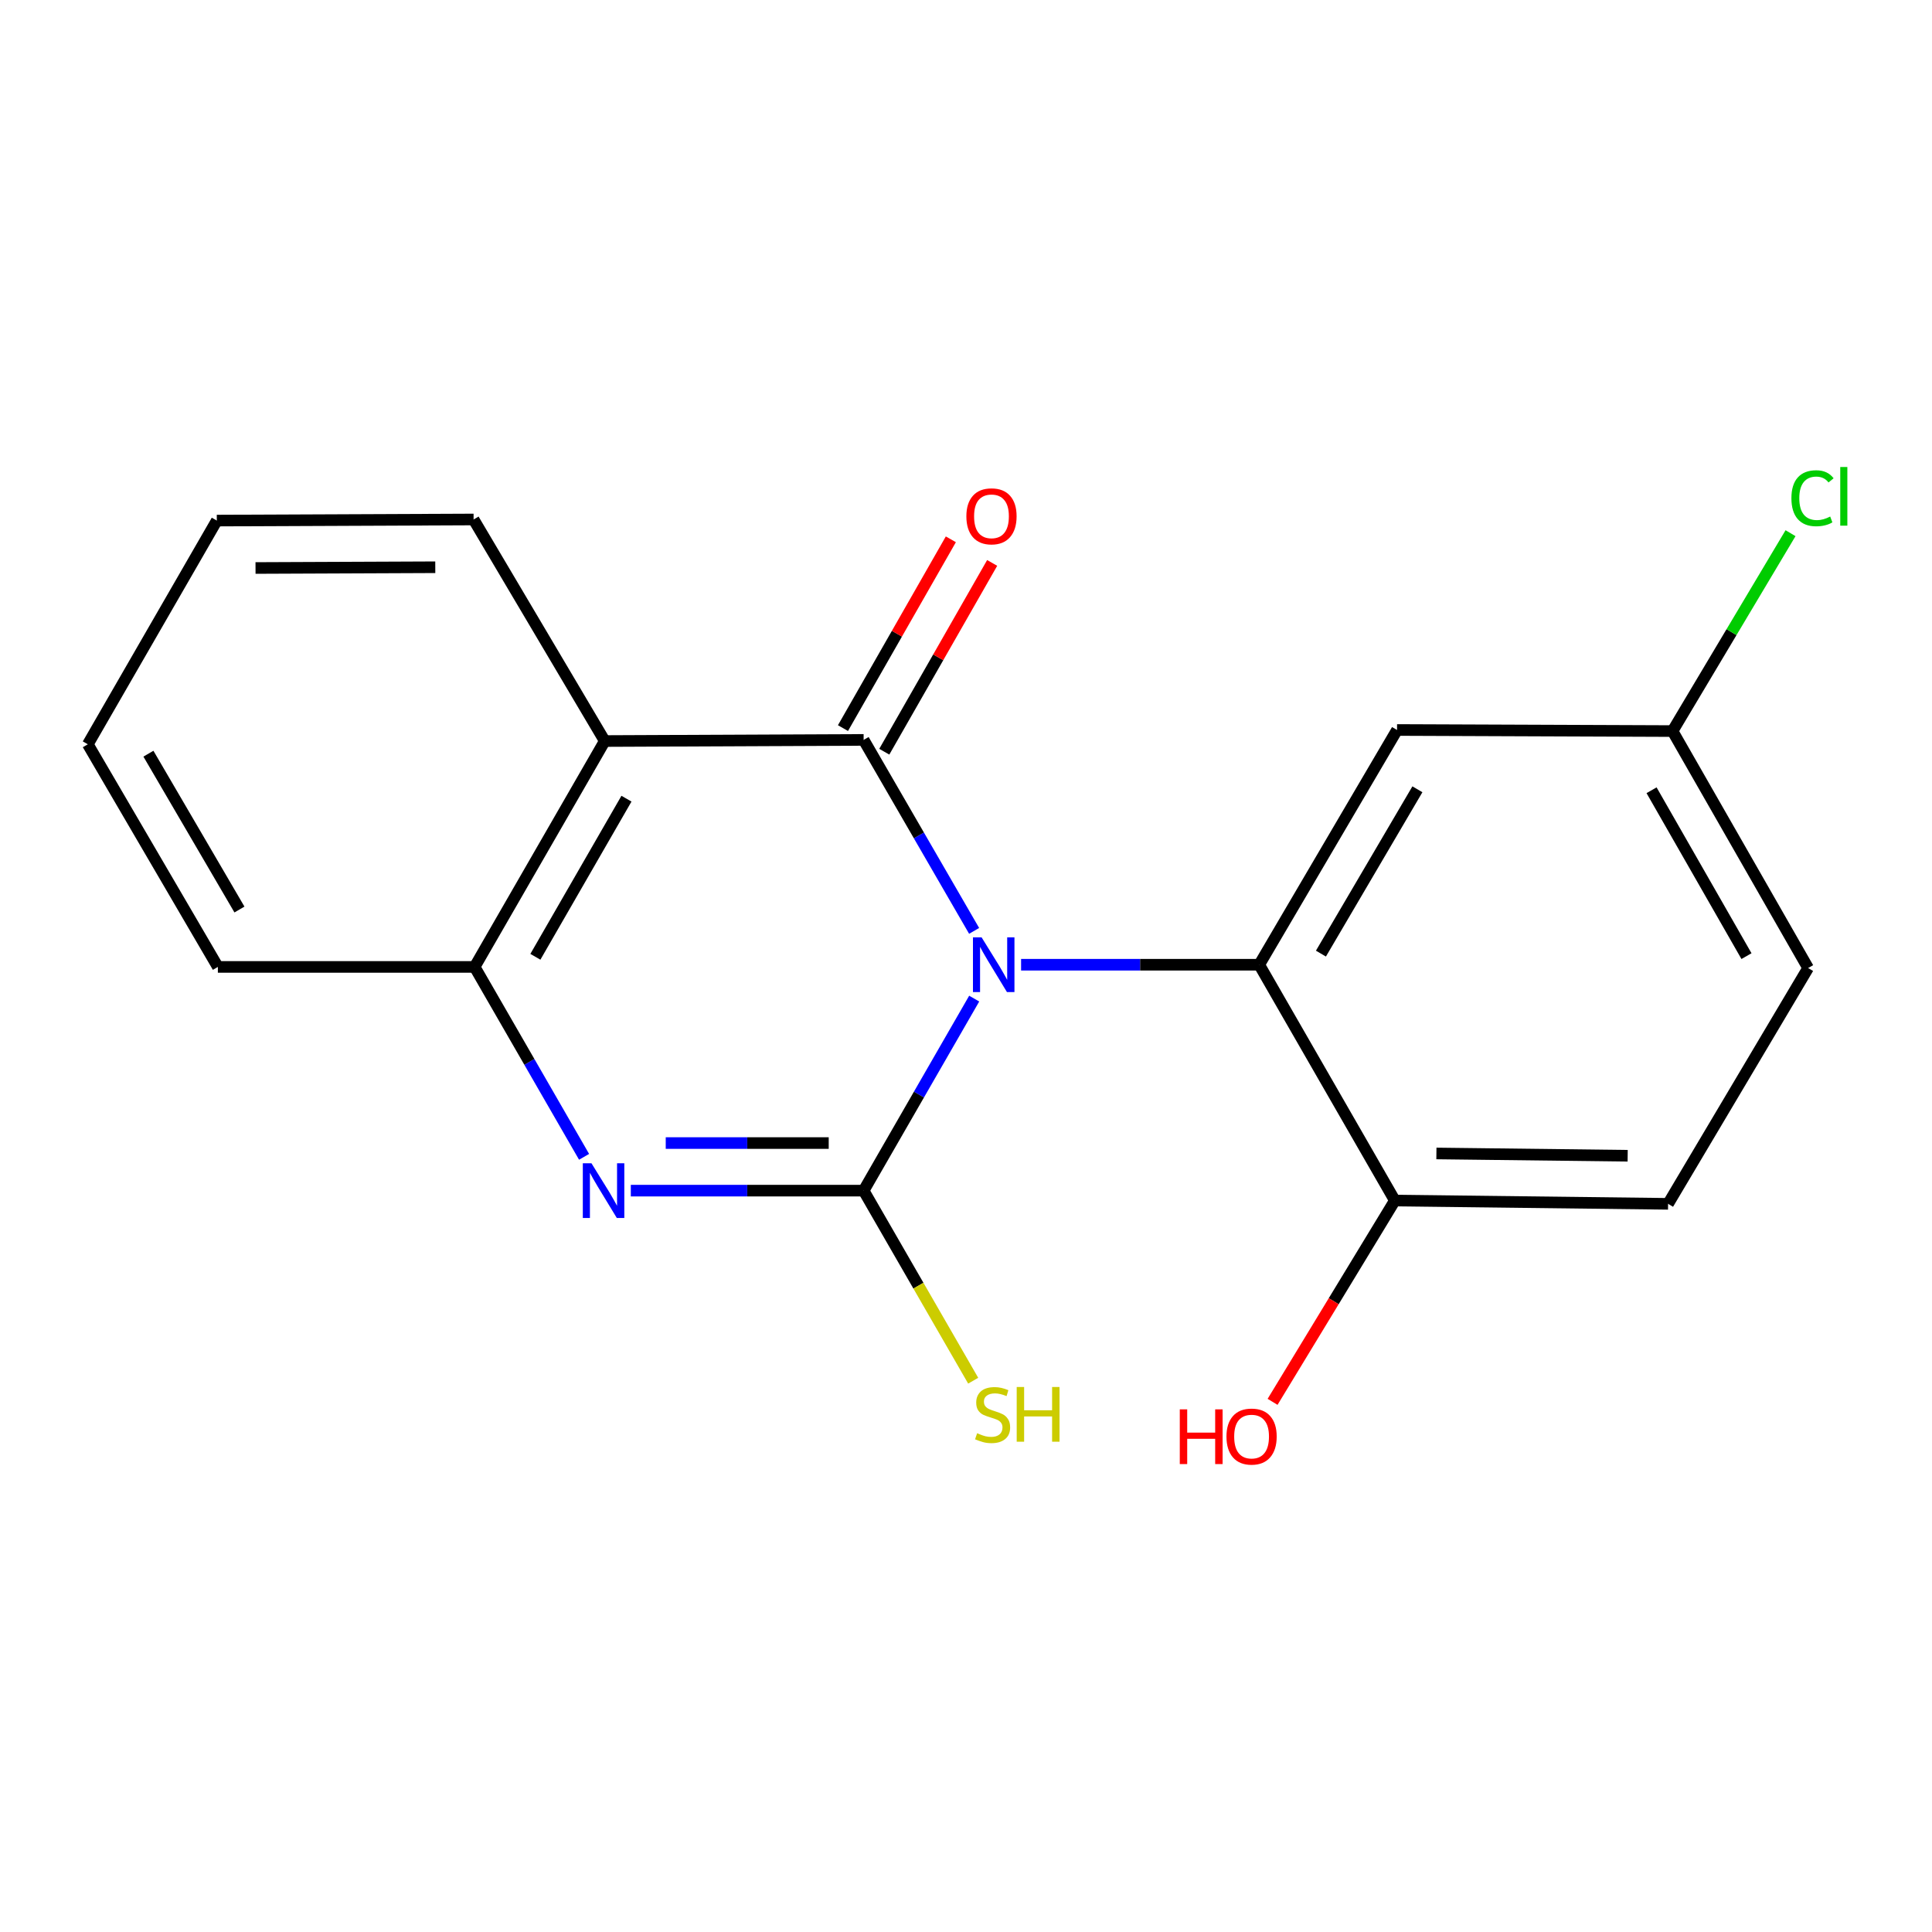 <?xml version='1.0' encoding='iso-8859-1'?>
<svg version='1.1' baseProfile='full'
              xmlns='http://www.w3.org/2000/svg'
                      xmlns:rdkit='http://www.rdkit.org/xml'
                      xmlns:xlink='http://www.w3.org/1999/xlink'
                  xml:space='preserve'
width='1000px' height='1000px' viewBox='0 0 1000 1000'>
<!-- END OF HEADER -->
<rect style='opacity:1.0;fill:#FFFFFF;stroke:none' width='1000' height='1000' x='0' y='0'> </rect>
<path class='bond-0' d='M 504.245,516.876 L 475.63,566.574' style='fill:none;fill-rule:evenodd;stroke:#0000FF;stroke-width:6px;stroke-linecap:butt;stroke-linejoin:miter;stroke-opacity:1' />
<path class='bond-0' d='M 475.63,566.574 L 447.015,616.273' style='fill:none;fill-rule:evenodd;stroke:#000000;stroke-width:6px;stroke-linecap:butt;stroke-linejoin:miter;stroke-opacity:1' />
<path class='bond-1' d='M 504.204,481.821 L 475.609,432.397' style='fill:none;fill-rule:evenodd;stroke:#0000FF;stroke-width:6px;stroke-linecap:butt;stroke-linejoin:miter;stroke-opacity:1' />
<path class='bond-1' d='M 475.609,432.397 L 447.015,382.973' style='fill:none;fill-rule:evenodd;stroke:#000000;stroke-width:6px;stroke-linecap:butt;stroke-linejoin:miter;stroke-opacity:1' />
<path class='bond-3' d='M 528.516,499.342 L 590.143,499.342' style='fill:none;fill-rule:evenodd;stroke:#0000FF;stroke-width:6px;stroke-linecap:butt;stroke-linejoin:miter;stroke-opacity:1' />
<path class='bond-3' d='M 590.143,499.342 L 651.77,499.342' style='fill:none;fill-rule:evenodd;stroke:#000000;stroke-width:6px;stroke-linecap:butt;stroke-linejoin:miter;stroke-opacity:1' />
<path class='bond-2' d='M 447.015,616.273 L 386.762,616.273' style='fill:none;fill-rule:evenodd;stroke:#000000;stroke-width:6px;stroke-linecap:butt;stroke-linejoin:miter;stroke-opacity:1' />
<path class='bond-2' d='M 386.762,616.273 L 326.509,616.273' style='fill:none;fill-rule:evenodd;stroke:#0000FF;stroke-width:6px;stroke-linecap:butt;stroke-linejoin:miter;stroke-opacity:1' />
<path class='bond-2' d='M 428.939,591.642 L 386.762,591.642' style='fill:none;fill-rule:evenodd;stroke:#000000;stroke-width:6px;stroke-linecap:butt;stroke-linejoin:miter;stroke-opacity:1' />
<path class='bond-2' d='M 386.762,591.642 L 344.585,591.642' style='fill:none;fill-rule:evenodd;stroke:#0000FF;stroke-width:6px;stroke-linecap:butt;stroke-linejoin:miter;stroke-opacity:1' />
<path class='bond-9' d='M 447.015,616.273 L 475.369,665.46' style='fill:none;fill-rule:evenodd;stroke:#000000;stroke-width:6px;stroke-linecap:butt;stroke-linejoin:miter;stroke-opacity:1' />
<path class='bond-9' d='M 475.369,665.46 L 503.723,714.647' style='fill:none;fill-rule:evenodd;stroke:#CCCC00;stroke-width:6px;stroke-linecap:butt;stroke-linejoin:miter;stroke-opacity:1' />
<path class='bond-4' d='M 447.015,382.973 L 313.02,383.561' style='fill:none;fill-rule:evenodd;stroke:#000000;stroke-width:6px;stroke-linecap:butt;stroke-linejoin:miter;stroke-opacity:1' />
<path class='bond-7' d='M 457.708,389.083 L 485.626,340.226' style='fill:none;fill-rule:evenodd;stroke:#000000;stroke-width:6px;stroke-linecap:butt;stroke-linejoin:miter;stroke-opacity:1' />
<path class='bond-7' d='M 485.626,340.226 L 513.544,291.369' style='fill:none;fill-rule:evenodd;stroke:#FF0000;stroke-width:6px;stroke-linecap:butt;stroke-linejoin:miter;stroke-opacity:1' />
<path class='bond-7' d='M 436.322,376.863 L 464.24,328.006' style='fill:none;fill-rule:evenodd;stroke:#000000;stroke-width:6px;stroke-linecap:butt;stroke-linejoin:miter;stroke-opacity:1' />
<path class='bond-7' d='M 464.24,328.006 L 492.158,279.149' style='fill:none;fill-rule:evenodd;stroke:#FF0000;stroke-width:6px;stroke-linecap:butt;stroke-linejoin:miter;stroke-opacity:1' />
<path class='bond-19' d='M 302.317,598.772 L 273.992,549.625' style='fill:none;fill-rule:evenodd;stroke:#0000FF;stroke-width:6px;stroke-linecap:butt;stroke-linejoin:miter;stroke-opacity:1' />
<path class='bond-19' d='M 273.992,549.625 L 245.667,500.478' style='fill:none;fill-rule:evenodd;stroke:#000000;stroke-width:6px;stroke-linecap:butt;stroke-linejoin:miter;stroke-opacity:1' />
<path class='bond-6' d='M 651.77,499.342 L 723.105,377.841' style='fill:none;fill-rule:evenodd;stroke:#000000;stroke-width:6px;stroke-linecap:butt;stroke-linejoin:miter;stroke-opacity:1' />
<path class='bond-6' d='M 683.711,493.588 L 733.646,408.537' style='fill:none;fill-rule:evenodd;stroke:#000000;stroke-width:6px;stroke-linecap:butt;stroke-linejoin:miter;stroke-opacity:1' />
<path class='bond-8' d='M 651.77,499.342 L 721.969,621.405' style='fill:none;fill-rule:evenodd;stroke:#000000;stroke-width:6px;stroke-linecap:butt;stroke-linejoin:miter;stroke-opacity:1' />
<path class='bond-5' d='M 313.02,383.561 L 245.667,500.478' style='fill:none;fill-rule:evenodd;stroke:#000000;stroke-width:6px;stroke-linecap:butt;stroke-linejoin:miter;stroke-opacity:1' />
<path class='bond-5' d='M 324.26,413.394 L 277.113,495.236' style='fill:none;fill-rule:evenodd;stroke:#000000;stroke-width:6px;stroke-linecap:butt;stroke-linejoin:miter;stroke-opacity:1' />
<path class='bond-12' d='M 313.02,383.561 L 245.133,268.888' style='fill:none;fill-rule:evenodd;stroke:#000000;stroke-width:6px;stroke-linecap:butt;stroke-linejoin:miter;stroke-opacity:1' />
<path class='bond-16' d='M 245.667,500.478 L 112.767,500.478' style='fill:none;fill-rule:evenodd;stroke:#000000;stroke-width:6px;stroke-linecap:butt;stroke-linejoin:miter;stroke-opacity:1' />
<path class='bond-11' d='M 723.105,377.841 L 865.693,378.402' style='fill:none;fill-rule:evenodd;stroke:#000000;stroke-width:6px;stroke-linecap:butt;stroke-linejoin:miter;stroke-opacity:1' />
<path class='bond-10' d='M 721.969,621.405 L 863.394,623.101' style='fill:none;fill-rule:evenodd;stroke:#000000;stroke-width:6px;stroke-linecap:butt;stroke-linejoin:miter;stroke-opacity:1' />
<path class='bond-10' d='M 743.479,597.03 L 842.476,598.217' style='fill:none;fill-rule:evenodd;stroke:#000000;stroke-width:6px;stroke-linecap:butt;stroke-linejoin:miter;stroke-opacity:1' />
<path class='bond-15' d='M 721.969,621.405 L 690.326,673.497' style='fill:none;fill-rule:evenodd;stroke:#000000;stroke-width:6px;stroke-linecap:butt;stroke-linejoin:miter;stroke-opacity:1' />
<path class='bond-15' d='M 690.326,673.497 L 658.683,725.59' style='fill:none;fill-rule:evenodd;stroke:#FF0000;stroke-width:6px;stroke-linecap:butt;stroke-linejoin:miter;stroke-opacity:1' />
<path class='bond-13' d='M 863.394,623.101 L 935.879,501.053' style='fill:none;fill-rule:evenodd;stroke:#000000;stroke-width:6px;stroke-linecap:butt;stroke-linejoin:miter;stroke-opacity:1' />
<path class='bond-14' d='M 865.693,378.402 L 896.234,327.19' style='fill:none;fill-rule:evenodd;stroke:#000000;stroke-width:6px;stroke-linecap:butt;stroke-linejoin:miter;stroke-opacity:1' />
<path class='bond-14' d='M 896.234,327.19 L 926.774,275.978' style='fill:none;fill-rule:evenodd;stroke:#00CC00;stroke-width:6px;stroke-linecap:butt;stroke-linejoin:miter;stroke-opacity:1' />
<path class='bond-20' d='M 865.693,378.402 L 935.879,501.053' style='fill:none;fill-rule:evenodd;stroke:#000000;stroke-width:6px;stroke-linecap:butt;stroke-linejoin:miter;stroke-opacity:1' />
<path class='bond-20' d='M 854.843,409.034 L 903.973,494.889' style='fill:none;fill-rule:evenodd;stroke:#000000;stroke-width:6px;stroke-linecap:butt;stroke-linejoin:miter;stroke-opacity:1' />
<path class='bond-17' d='M 245.133,268.888 L 112.219,269.45' style='fill:none;fill-rule:evenodd;stroke:#000000;stroke-width:6px;stroke-linecap:butt;stroke-linejoin:miter;stroke-opacity:1' />
<path class='bond-17' d='M 225.3,293.604 L 132.26,293.997' style='fill:none;fill-rule:evenodd;stroke:#000000;stroke-width:6px;stroke-linecap:butt;stroke-linejoin:miter;stroke-opacity:1' />
<path class='bond-21' d='M 112.767,500.478 L 45.455,385.244' style='fill:none;fill-rule:evenodd;stroke:#000000;stroke-width:6px;stroke-linecap:butt;stroke-linejoin:miter;stroke-opacity:1' />
<path class='bond-21' d='M 123.938,470.769 L 76.82,390.106' style='fill:none;fill-rule:evenodd;stroke:#000000;stroke-width:6px;stroke-linecap:butt;stroke-linejoin:miter;stroke-opacity:1' />
<path class='bond-18' d='M 112.219,269.45 L 45.455,385.244' style='fill:none;fill-rule:evenodd;stroke:#000000;stroke-width:6px;stroke-linecap:butt;stroke-linejoin:miter;stroke-opacity:1' />
<path  class='atom-0' d='M 508.08 485.182
L 517.36 500.182
Q 518.28 501.662, 519.76 504.342
Q 521.24 507.022, 521.32 507.182
L 521.32 485.182
L 525.08 485.182
L 525.08 513.502
L 521.2 513.502
L 511.24 497.102
Q 510.08 495.182, 508.84 492.982
Q 507.64 490.782, 507.28 490.102
L 507.28 513.502
L 503.6 513.502
L 503.6 485.182
L 508.08 485.182
' fill='#0000FF'/>
<path  class='atom-3' d='M 306.144 602.113
L 315.424 617.113
Q 316.344 618.593, 317.824 621.273
Q 319.304 623.953, 319.384 624.113
L 319.384 602.113
L 323.144 602.113
L 323.144 630.433
L 319.264 630.433
L 309.304 614.033
Q 308.144 612.113, 306.904 609.913
Q 305.704 607.713, 305.344 607.033
L 305.344 630.433
L 301.664 630.433
L 301.664 602.113
L 306.144 602.113
' fill='#0000FF'/>
<path  class='atom-8' d='M 500.191 267.244
Q 500.191 260.444, 503.551 256.644
Q 506.911 252.844, 513.191 252.844
Q 519.471 252.844, 522.831 256.644
Q 526.191 260.444, 526.191 267.244
Q 526.191 274.124, 522.791 278.044
Q 519.391 281.924, 513.191 281.924
Q 506.951 281.924, 503.551 278.044
Q 500.191 274.164, 500.191 267.244
M 513.191 278.724
Q 517.511 278.724, 519.831 275.844
Q 522.191 272.924, 522.191 267.244
Q 522.191 261.684, 519.831 258.884
Q 517.511 256.044, 513.191 256.044
Q 508.871 256.044, 506.511 258.844
Q 504.191 261.644, 504.191 267.244
Q 504.191 272.964, 506.511 275.844
Q 508.871 278.724, 513.191 278.724
' fill='#FF0000'/>
<path  class='atom-10' d='M 505.766 741.828
Q 506.086 741.948, 507.406 742.508
Q 508.726 743.068, 510.166 743.428
Q 511.646 743.748, 513.086 743.748
Q 515.766 743.748, 517.326 742.468
Q 518.886 741.148, 518.886 738.868
Q 518.886 737.308, 518.086 736.348
Q 517.326 735.388, 516.126 734.868
Q 514.926 734.348, 512.926 733.748
Q 510.406 732.988, 508.886 732.268
Q 507.406 731.548, 506.326 730.028
Q 505.286 728.508, 505.286 725.948
Q 505.286 722.388, 507.686 720.188
Q 510.126 717.988, 514.926 717.988
Q 518.206 717.988, 521.926 719.548
L 521.006 722.628
Q 517.606 721.228, 515.046 721.228
Q 512.286 721.228, 510.766 722.388
Q 509.246 723.508, 509.286 725.468
Q 509.286 726.988, 510.046 727.908
Q 510.846 728.828, 511.966 729.348
Q 513.126 729.868, 515.046 730.468
Q 517.606 731.268, 519.126 732.068
Q 520.646 732.868, 521.726 734.508
Q 522.846 736.108, 522.846 738.868
Q 522.846 742.788, 520.206 744.908
Q 517.606 746.988, 513.246 746.988
Q 510.726 746.988, 508.806 746.428
Q 506.926 745.908, 504.686 744.988
L 505.766 741.828
' fill='#CCCC00'/>
<path  class='atom-10' d='M 526.246 717.908
L 530.086 717.908
L 530.086 729.948
L 544.566 729.948
L 544.566 717.908
L 548.406 717.908
L 548.406 746.228
L 544.566 746.228
L 544.566 733.148
L 530.086 733.148
L 530.086 746.228
L 526.246 746.228
L 526.246 717.908
' fill='#CCCC00'/>
<path  class='atom-15' d='M 927.231 257.881
Q 927.231 250.841, 930.511 247.161
Q 933.831 243.441, 940.111 243.441
Q 945.951 243.441, 949.071 247.561
L 946.431 249.721
Q 944.151 246.721, 940.111 246.721
Q 935.831 246.721, 933.551 249.601
Q 931.311 252.441, 931.311 257.881
Q 931.311 263.481, 933.631 266.361
Q 935.991 269.241, 940.551 269.241
Q 943.671 269.241, 947.311 267.361
L 948.431 270.361
Q 946.951 271.321, 944.711 271.881
Q 942.471 272.441, 939.991 272.441
Q 933.831 272.441, 930.511 268.681
Q 927.231 264.921, 927.231 257.881
' fill='#00CC00'/>
<path  class='atom-15' d='M 952.511 241.721
L 956.191 241.721
L 956.191 272.081
L 952.511 272.081
L 952.511 241.721
' fill='#00CC00'/>
<path  class='atom-16' d='M 610.655 729.481
L 614.495 729.481
L 614.495 741.521
L 628.975 741.521
L 628.975 729.481
L 632.815 729.481
L 632.815 757.801
L 628.975 757.801
L 628.975 744.721
L 614.495 744.721
L 614.495 757.801
L 610.655 757.801
L 610.655 729.481
' fill='#FF0000'/>
<path  class='atom-16' d='M 634.815 743.561
Q 634.815 736.761, 638.175 732.961
Q 641.535 729.161, 647.815 729.161
Q 654.095 729.161, 657.455 732.961
Q 660.815 736.761, 660.815 743.561
Q 660.815 750.441, 657.415 754.361
Q 654.015 758.241, 647.815 758.241
Q 641.575 758.241, 638.175 754.361
Q 634.815 750.481, 634.815 743.561
M 647.815 755.041
Q 652.135 755.041, 654.455 752.161
Q 656.815 749.241, 656.815 743.561
Q 656.815 738.001, 654.455 735.201
Q 652.135 732.361, 647.815 732.361
Q 643.495 732.361, 641.135 735.161
Q 638.815 737.961, 638.815 743.561
Q 638.815 749.281, 641.135 752.161
Q 643.495 755.041, 647.815 755.041
' fill='#FF0000'/>
</svg>
